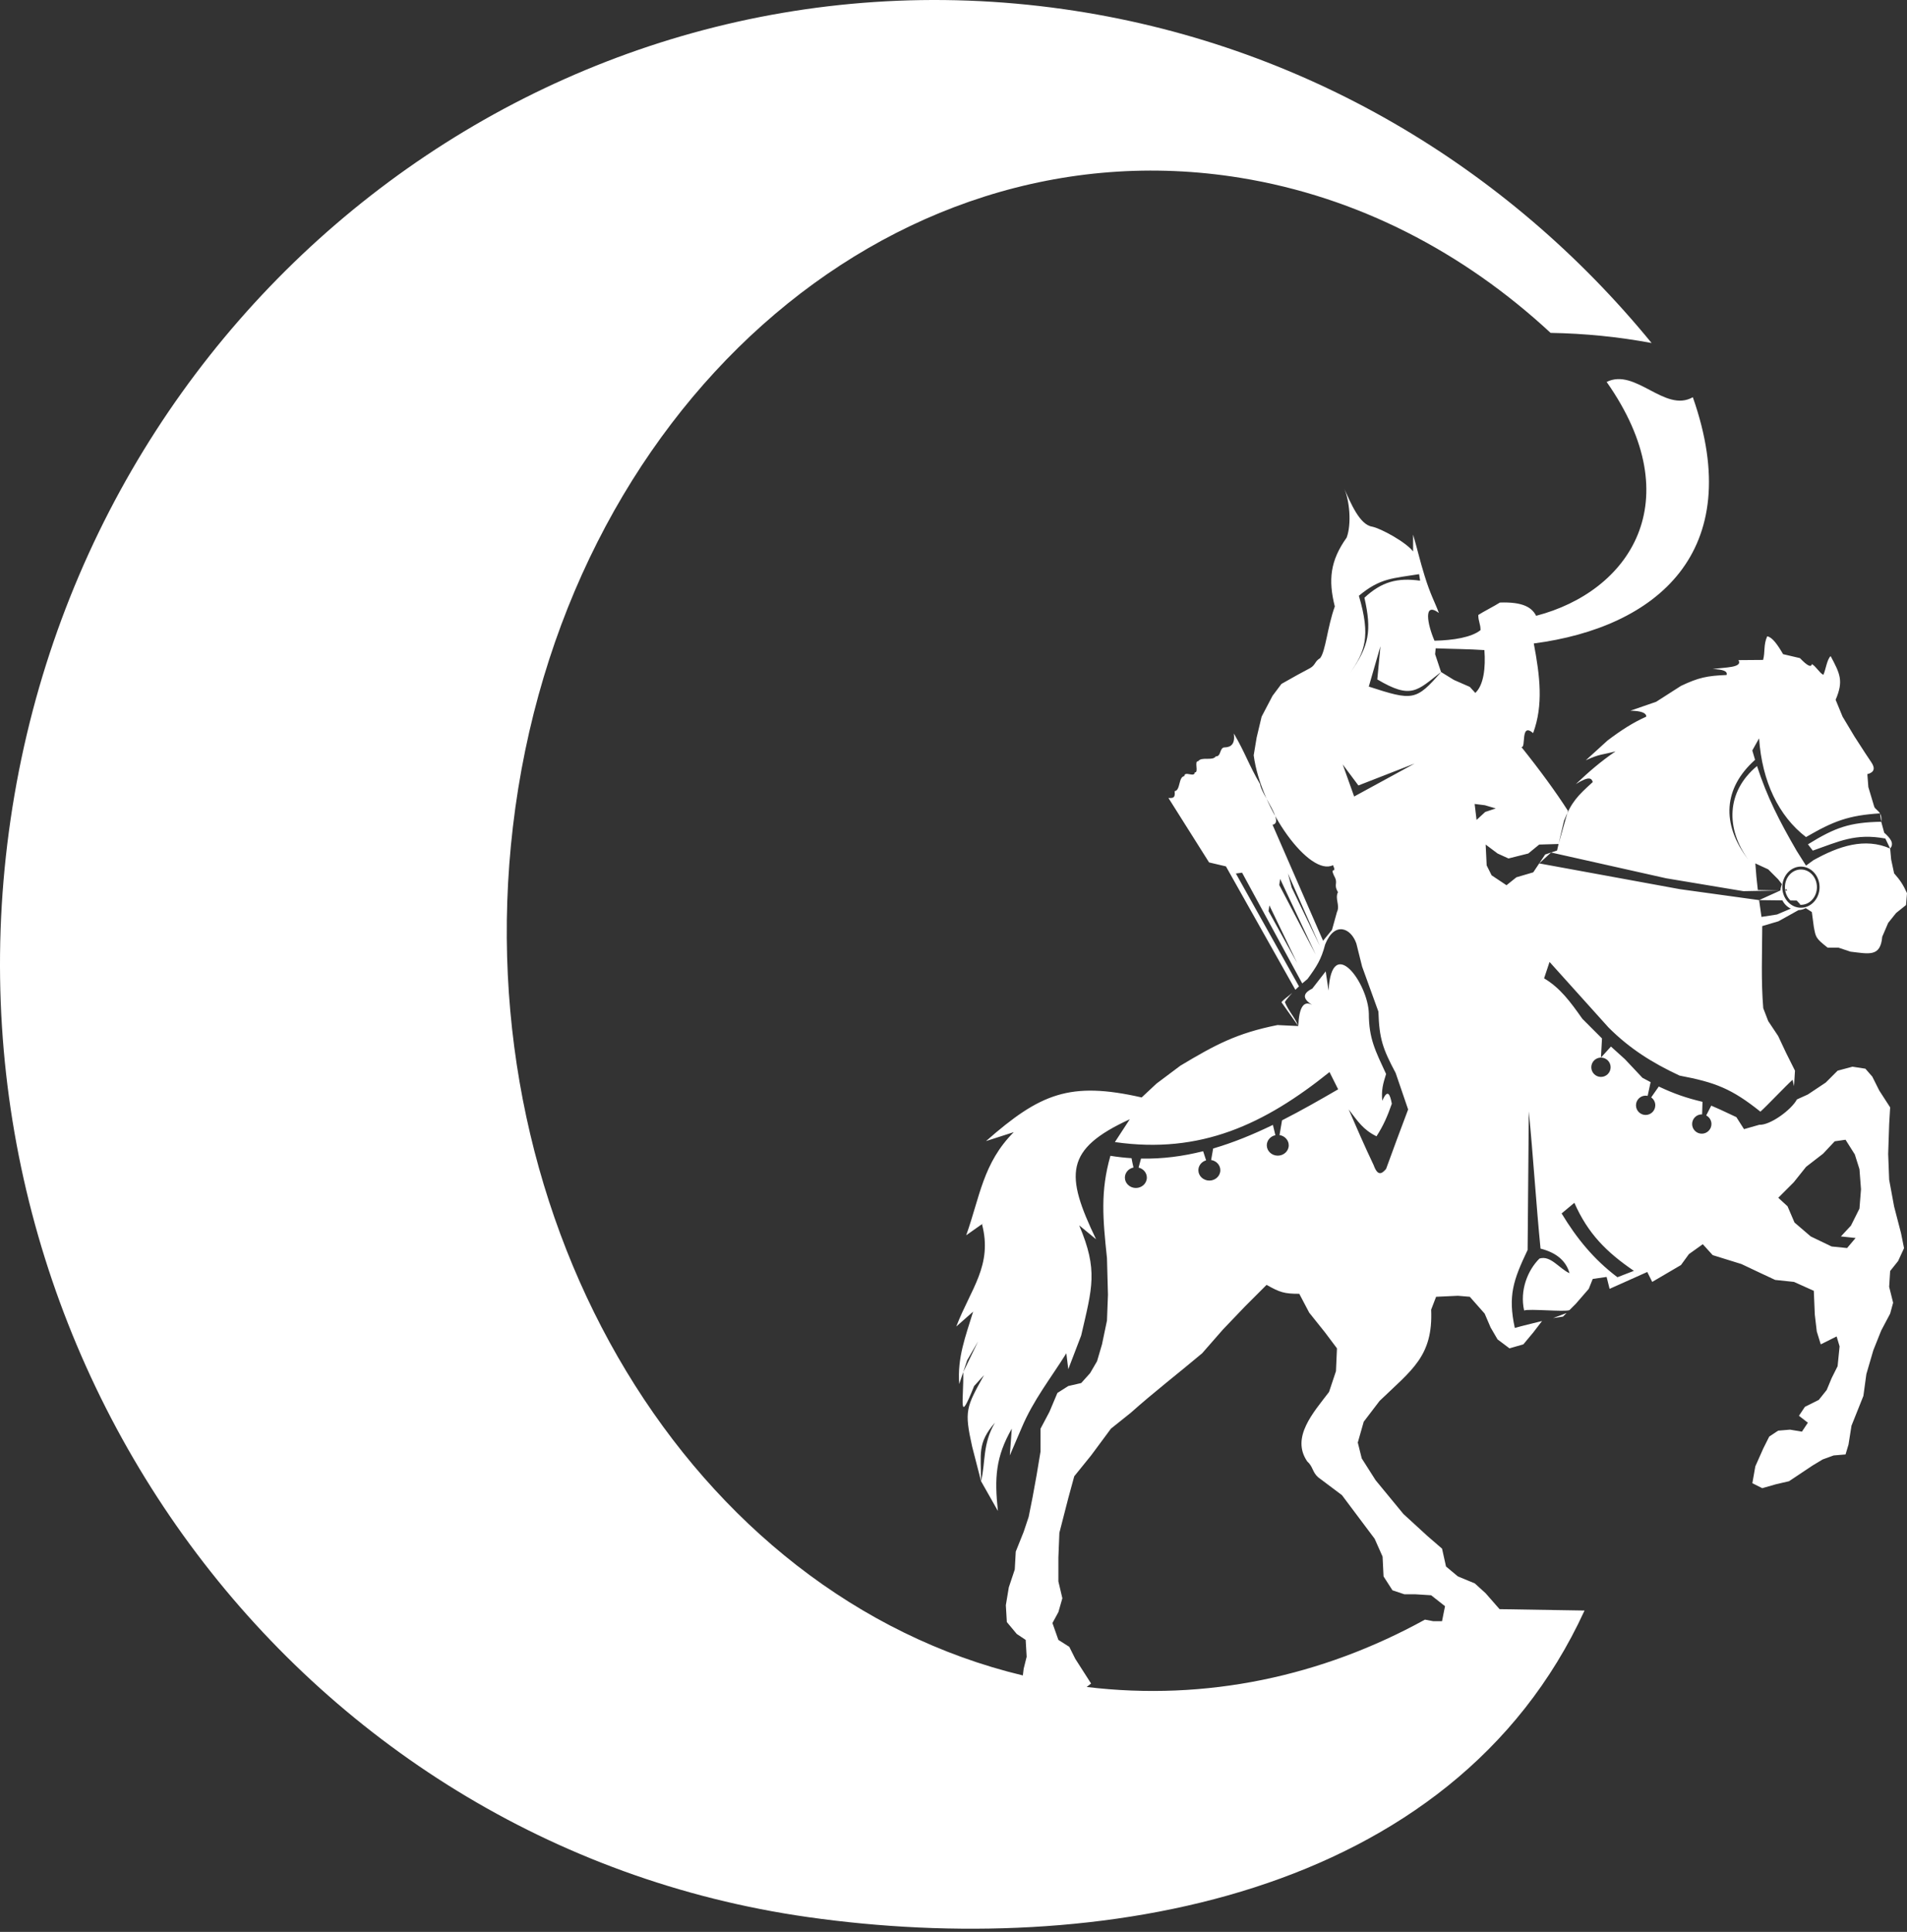 <svg width="157" height="159" viewBox="0 0 157 159" fill="none" xmlns="http://www.w3.org/2000/svg">
<rect x="0" y="0" width="157" height="159" fill="#333333" stroke="none"/>
<path fill-rule="evenodd" clip-rule="evenodd" d="M125.249 61.476C125.668 61.625 125.137 59.41 126.22 60.334C127.075 58.022 126.779 55.632 126.274 52.959C136.316 51.647 143.862 45.473 139.368 32.693C137.062 34.002 134.646 30.251 132.272 31.435C139.182 41.262 134.129 48.693 126.467 50.682C126.111 49.979 125.352 49.526 123.484 49.591C123.126 49.83 122.063 50.374 121.705 50.613C121.705 51.151 121.889 51.325 121.889 51.862C121.163 52.449 119.667 52.701 118.098 52.733C117.514 51.383 117.155 49.48 118.46 50.447C118.102 49.481 117.786 49.008 117.278 47.368C116.893 46.13 116.687 45.183 116.338 43.999C116.338 44.462 116.338 44.924 116.338 45.387C116.338 45.156 116.338 45.618 116.338 45.387C115.765 44.629 113.7 43.495 112.965 43.345C111.922 43.182 111.198 41.375 110.659 40.201C111.1 41.161 111.289 43.103 110.869 44.245C109.509 46.15 109.345 47.728 109.892 49.915C109.285 51.583 109.138 53.595 108.686 54.166C108.223 54.438 108.329 54.711 107.866 54.983C107.513 55.173 107.159 55.364 106.805 55.554C106.37 55.799 105.935 56.044 105.5 56.288C105.255 56.615 105.009 56.941 104.765 57.268C104.466 57.84 104.166 58.411 103.867 58.982C103.731 59.553 103.595 60.125 103.459 60.696C103.377 61.186 103.295 61.675 103.214 62.165C103.826 66.704 107.841 72.166 109.744 71.206C110.098 71.995 109.465 71.264 109.818 72.053C110.227 72.76 109.743 72.721 110.152 73.428C109.88 73.972 110.342 74.517 110.07 75.061C109.934 75.551 109.798 76.04 109.662 76.53C109.417 76.829 109.172 77.128 108.927 77.428C107.539 74.244 106.153 71.061 104.765 67.878C105.78 67.713 103.844 65.396 103.735 64.525C102.783 62.892 102.534 62.002 101.582 60.369C101.691 61.214 101.368 61.492 100.847 61.512C100.384 61.485 100.559 62.277 100.096 62.25C99.824 62.657 98.915 62.246 98.643 62.655C98.29 62.601 98.718 63.62 98.365 63.566C98.338 64.028 97.528 63.416 97.501 63.879C97.011 63.933 97.195 65.061 96.705 65.116C96.76 65.66 96.614 65.695 96.195 65.675C97.31 67.443 98.426 69.211 99.541 70.98C100.003 71.089 100.466 71.197 100.929 71.306L106.645 81.463C106.744 81.366 106.844 81.272 106.943 81.18L101.748 71.893L102.259 71.825L107.211 80.941L107.198 80.951C107.355 80.813 107.507 80.687 107.643 80.578C108.403 79.546 108.778 78.96 109.098 77.73C109.869 75.804 111.223 76.362 111.667 77.658C111.825 78.289 111.983 78.921 112.14 79.552C112.588 80.788 113.035 82.025 113.482 83.261C113.553 85.511 113.843 86.317 114.903 88.312C115.245 89.313 115.588 90.312 115.929 91.312C115.312 92.939 114.709 94.57 114.114 96.206C113.772 96.607 113.43 96.84 113.088 95.89C112.368 94.377 111.701 92.85 111.036 91.312C111.806 92.309 112.206 92.963 113.324 93.522C113.908 92.614 114.23 91.86 114.587 90.838C114.445 90.095 114.254 89.557 113.798 90.601C113.723 89.71 113.845 89.253 114.114 88.392C113.241 86.499 112.694 85.485 112.694 83.419C112.633 80.912 109.64 76.812 109.378 81.525C109.3 80.999 109.22 80.473 109.142 79.947C108.773 80.42 108.405 80.894 108.037 81.368C107.227 81.761 107.227 82.208 108.037 82.71C107.33 82.317 106.946 82.896 106.886 84.447C106.315 84.419 105.744 84.392 105.173 84.365C101.841 85.031 100.072 85.973 97.174 87.712C96.521 88.201 95.868 88.691 95.215 89.181C94.807 89.561 94.399 89.942 93.991 90.323C88.078 88.98 85.639 89.997 81.177 93.915C81.939 93.67 82.701 93.424 83.462 93.18C80.927 95.715 80.678 98.496 79.545 101.668C80.449 101.026 81.196 100.497 80.85 100.77C81.73 104.144 79.923 106.071 78.728 109.177C79.191 108.769 79.654 108.361 80.116 107.953C79.5 109.975 78.799 111.738 78.973 113.911C79.191 113.258 79.409 112.605 79.626 111.952C79.926 111.435 80.225 110.918 80.524 110.401C80.116 111.245 79.708 112.088 79.3 112.932C79.357 115.172 78.841 117.466 80.198 114.074C80.469 113.775 80.742 113.476 81.014 113.176C79.538 115.834 79.378 116.098 80.034 119.053C80.279 120.005 80.524 120.957 80.769 121.909C80.769 119.66 80.439 118.778 81.911 117.094C80.877 118.853 81.156 120.306 80.769 121.909C81.231 122.726 81.694 123.542 82.156 124.358C81.863 121.64 81.969 119.912 83.299 117.584C83.245 118.318 83.19 119.053 83.136 119.787C83.462 119.026 83.789 118.264 84.116 117.502C85.082 115.216 86.48 113.475 87.788 111.381C87.843 111.816 87.897 112.251 87.951 112.687C88.305 111.762 88.659 110.836 89.013 109.912C89.923 105.963 90.418 104.551 88.849 100.852C89.311 101.233 89.774 101.614 90.237 101.995C87.681 96.671 87.639 94.588 93.012 92.119C92.603 92.745 92.195 93.37 91.787 93.996C98.855 95.011 104.11 92.526 109.457 88.234C109.694 88.708 109.931 89.181 110.168 89.654C108.641 90.54 107.107 91.417 105.548 92.207L105.341 93.421C105.771 93.486 106.1 93.838 106.1 94.262C106.1 94.732 105.696 95.114 105.197 95.114C104.697 95.114 104.293 94.732 104.293 94.262C104.293 93.856 104.595 93.516 104.999 93.431L104.797 92.581C103.193 93.36 101.56 94.035 99.877 94.525L99.711 95.473C100.14 95.539 100.468 95.89 100.468 96.313C100.468 96.784 100.064 97.165 99.564 97.165C99.065 97.165 98.66 96.784 98.66 96.313C98.66 95.93 98.928 95.606 99.297 95.499L99.052 94.748C97.403 95.164 95.705 95.391 93.938 95.356L93.737 96.096C94.129 96.19 94.418 96.524 94.418 96.922C94.418 97.392 94.013 97.774 93.514 97.774C93.015 97.774 92.61 97.392 92.61 96.922C92.61 96.515 92.913 96.175 93.317 96.09C93.253 95.812 93.191 95.522 93.157 95.322C92.585 95.286 92.007 95.222 91.419 95.127C90.583 98.034 90.794 100.315 91.135 103.545C91.161 104.552 91.189 105.559 91.216 106.565C91.189 107.273 91.161 107.98 91.135 108.688C90.998 109.34 90.862 109.993 90.726 110.646C90.59 111.109 90.454 111.571 90.318 112.034C90.128 112.36 89.937 112.687 89.747 113.013C89.502 113.285 89.257 113.557 89.013 113.83C88.659 113.911 88.305 113.992 87.951 114.074C87.653 114.265 87.353 114.455 87.053 114.645C86.836 115.162 86.619 115.679 86.4 116.196C86.156 116.659 85.911 117.122 85.666 117.584C85.666 118.21 85.666 118.835 85.666 119.461C85.557 120.114 85.448 120.767 85.34 121.42C85.231 122.019 85.122 122.617 85.013 123.215C84.904 123.76 84.795 124.303 84.687 124.848C84.55 125.256 84.414 125.664 84.278 126.072C84.061 126.616 83.843 127.16 83.625 127.704C83.599 128.194 83.571 128.684 83.544 129.174C83.38 129.663 83.218 130.153 83.054 130.643C82.972 131.132 82.891 131.622 82.809 132.112C82.837 132.574 82.863 133.037 82.891 133.5C83.163 133.826 83.435 134.152 83.707 134.479C83.951 134.642 84.197 134.805 84.442 134.969C84.469 135.431 84.496 135.893 84.523 136.356C84.442 136.682 84.36 137.009 84.278 137.335L84.209 137.894C56.972 131.366 38.372 100.929 42.226 68.052C46.236 33.832 73.055 9.911 102.115 14.635C111.792 16.208 120.498 20.762 127.659 27.398C130.492 27.446 133.269 27.727 135.973 28.231C124.128 13.744 107.233 3.545 87.576 0.754C45.438 -5.231 6.549 25.076 0.733 68.43C-5.084 111.785 24.372 151.798 66.51 157.782C90.209 161.147 119.543 156.313 130.452 132.552L123.455 132.438C123.074 132.003 122.694 131.568 122.312 131.132C122.014 130.86 121.714 130.589 121.415 130.317C120.953 130.126 120.49 129.935 120.027 129.745C119.701 129.473 119.375 129.201 119.048 128.929C118.939 128.439 118.83 127.949 118.722 127.459C118.313 127.106 117.905 126.752 117.497 126.399C116.844 125.8 116.191 125.201 115.538 124.603C114.777 123.678 114.015 122.753 113.253 121.828C112.872 121.23 112.491 120.631 112.11 120.032C112.002 119.597 111.893 119.162 111.784 118.727C111.947 118.155 112.11 117.584 112.273 117.012C112.709 116.441 113.144 115.87 113.58 115.298C116.235 112.746 117.99 111.62 117.824 107.79C117.96 107.436 118.095 107.082 118.231 106.729C118.83 106.701 119.429 106.675 120.027 106.647C120.353 106.675 120.68 106.701 121.006 106.729C121.415 107.191 121.823 107.654 122.231 108.116C122.395 108.497 122.558 108.878 122.721 109.259C122.912 109.585 123.102 109.912 123.292 110.238C123.618 110.483 123.945 110.728 124.272 110.973C124.653 110.864 125.033 110.755 125.414 110.646C125.686 110.319 125.958 109.993 126.23 109.667L126.955 108.724C126.177 108.919 125.25 109.136 124.712 109.295C124.137 106.646 124.582 105.363 125.766 102.875C125.798 99.074 125.83 95.273 125.863 91.472C126.214 95.018 126.477 99.219 126.829 102.765C128.121 103.09 128.931 103.766 129.216 104.791C128.341 104.388 127.66 103.298 126.74 103.584C125.765 104.551 125.107 106.207 125.479 107.857C125.894 107.698 128.792 107.99 129.209 107.83L129.74 107.299C130.093 106.892 130.448 106.484 130.801 106.076C130.91 105.803 131.019 105.532 131.127 105.26C131.508 105.205 131.889 105.151 132.27 105.096C132.351 105.422 132.433 105.749 132.515 106.076C133.549 105.613 134.583 105.151 135.617 104.688C135.752 104.96 135.888 105.232 136.024 105.505C136.814 105.042 137.603 104.579 138.391 104.117C138.609 103.817 138.827 103.519 139.044 103.219C139.425 102.947 139.806 102.675 140.187 102.403C140.459 102.702 140.731 103.002 141.003 103.301C141.792 103.545 142.581 103.79 143.37 104.035C143.887 104.28 144.404 104.525 144.921 104.769C145.329 104.96 145.737 105.151 146.145 105.341C146.662 105.396 147.178 105.45 147.696 105.505C148.24 105.749 148.784 105.994 149.328 106.239C149.355 106.892 149.383 107.544 149.41 108.197C149.464 108.66 149.519 109.123 149.573 109.585C149.682 109.939 149.791 110.293 149.9 110.646C150.335 110.429 150.77 110.211 151.206 109.993C151.287 110.265 151.369 110.538 151.45 110.81C151.396 111.353 151.342 111.898 151.287 112.442C151.124 112.768 150.961 113.095 150.797 113.421C150.661 113.748 150.525 114.074 150.389 114.401C150.172 114.673 149.954 114.945 149.736 115.217C149.355 115.407 148.974 115.597 148.594 115.788C148.43 116.033 148.267 116.278 148.104 116.523C148.349 116.713 148.594 116.903 148.839 117.094C148.675 117.339 148.512 117.584 148.349 117.829C148.022 117.774 147.696 117.72 147.369 117.665C147.043 117.693 146.716 117.72 146.39 117.748C146.145 117.91 145.9 118.074 145.656 118.237C145.492 118.563 145.329 118.889 145.166 119.216C144.948 119.706 144.73 120.196 144.513 120.685C144.431 121.148 144.35 121.61 144.268 122.073C144.54 122.209 144.812 122.345 145.084 122.481C145.465 122.372 145.846 122.263 146.227 122.155C146.58 122.073 146.934 121.991 147.288 121.909C147.533 121.747 147.778 121.583 148.022 121.42C148.43 121.148 148.839 120.876 149.246 120.604C149.519 120.44 149.791 120.278 150.062 120.114C150.362 120.005 150.661 119.897 150.96 119.787C151.287 119.761 151.613 119.733 151.94 119.706C152.022 119.434 152.104 119.162 152.185 118.889C152.266 118.372 152.348 117.856 152.43 117.339C152.593 116.931 152.757 116.523 152.92 116.115C153.083 115.707 153.246 115.298 153.409 114.89C153.491 114.292 153.572 113.694 153.654 113.095C153.845 112.442 154.035 111.789 154.226 111.136C154.443 110.592 154.661 110.048 154.878 109.504C155.123 109.041 155.368 108.579 155.613 108.116C155.695 107.817 155.776 107.518 155.858 107.218C155.749 106.783 155.64 106.348 155.532 105.913C155.559 105.477 155.586 105.042 155.613 104.607C155.83 104.334 156.048 104.062 156.266 103.79C156.429 103.437 156.592 103.083 156.756 102.729C156.674 102.321 156.592 101.913 156.511 101.505C156.32 100.77 156.129 100.036 155.939 99.301C155.803 98.567 155.667 97.832 155.532 97.097C155.504 96.39 155.477 95.683 155.45 94.975C155.477 94.159 155.504 93.343 155.532 92.527C155.559 92.064 155.586 91.603 155.613 91.14C155.313 90.677 155.014 90.214 154.715 89.752C154.524 89.371 154.334 88.99 154.143 88.609C153.953 88.392 153.763 88.174 153.572 87.956C153.218 87.902 152.865 87.848 152.511 87.793C152.104 87.902 151.695 88.01 151.287 88.12C150.961 88.447 150.634 88.773 150.308 89.099C149.818 89.425 149.328 89.752 148.839 90.078C148.539 90.214 148.24 90.351 147.94 90.486C147.458 91.368 145.723 92.62 144.841 92.573C144.422 92.693 144.002 92.812 143.582 92.932C143.372 92.602 143.163 92.273 142.952 91.943C142.502 91.733 142.053 91.523 141.603 91.313C141.363 91.208 141.124 91.104 140.884 90.998C140.745 91.267 140.607 91.535 140.469 91.804C140.725 91.936 140.9 92.202 140.9 92.511C140.9 92.95 140.544 93.306 140.105 93.306C139.666 93.306 139.31 92.95 139.31 92.511C139.31 92.072 139.666 91.716 140.105 91.716C140.114 91.716 140.122 91.716 140.131 91.716C140.142 91.372 140.153 91.028 140.164 90.684C138.829 90.366 137.806 90.012 136.566 89.424C136.357 89.723 136.148 90.021 135.939 90.319C136.144 90.463 136.277 90.7 136.277 90.97C136.277 91.409 135.922 91.765 135.483 91.765C135.043 91.765 134.687 91.409 134.687 90.97C134.687 90.531 135.043 90.175 135.483 90.175C135.54 90.175 135.596 90.181 135.649 90.192C135.73 89.817 135.811 89.44 135.892 89.064C135.667 88.945 135.442 88.825 135.217 88.705C134.737 88.195 134.258 87.685 133.778 87.175C133.149 86.606 132.519 86.036 131.889 85.467C131.861 85.992 131.832 86.518 131.804 87.043C132.243 87.043 132.6 87.399 132.6 87.838C132.6 88.278 132.243 88.634 131.804 88.634C131.365 88.634 131.009 88.278 131.009 87.838C131.009 87.399 131.365 87.043 131.804 87.043C132.078 86.74 132.353 86.438 132.627 86.134C132.381 85.912 132.135 85.69 131.889 85.467C131.35 84.927 130.81 84.388 130.27 83.848C129.288 82.453 128.441 81.301 127.122 80.52C127.272 80.071 127.422 79.621 127.572 79.171C129.191 80.97 130.81 82.769 132.429 84.567C134.169 86.307 136.023 87.474 138.275 88.525C141.201 89.079 142.555 89.591 144.931 91.493C145.501 90.984 147.012 89.377 147.581 88.868L147.698 89.393L147.778 88.12C147.533 87.63 147.288 87.14 147.043 86.65C146.825 86.188 146.608 85.726 146.39 85.263C146.118 84.855 145.846 84.447 145.574 84.039C145.438 83.685 145.302 83.331 145.166 82.978C144.977 80.716 145.074 78.482 145.083 76.219L146.416 75.824L148.066 74.906C148.281 74.898 148.483 74.839 148.663 74.742L149.165 75.061C149.22 75.469 149.274 75.877 149.328 76.284C149.496 77.134 149.451 77.196 150.471 77.999C150.77 77.999 151.07 77.999 151.369 77.999C151.695 78.108 152.022 78.216 152.348 78.325C153.861 78.5 154.82 78.786 154.96 77.101C155.123 76.72 155.286 76.34 155.45 75.958C155.667 75.687 155.885 75.415 156.103 75.143C156.375 74.924 156.646 74.707 156.919 74.489C156.946 74.163 156.973 73.836 157 73.51C156.691 72.83 156.436 72.436 155.939 71.878C155.858 71.497 155.776 71.116 155.695 70.735C155.667 70.435 155.64 70.137 155.613 69.837C155.481 69.562 155.349 69.287 155.217 69.013C152.73 68.561 151.413 69.254 149.244 70.009C149.111 69.836 148.978 69.664 148.845 69.491C151.1 68.093 152.285 67.684 154.878 67.633C154.931 67.315 154.873 67.103 154.775 66.943L154.878 67.633C154.96 67.933 155.042 68.232 155.123 68.531C155.606 68.967 155.983 69.402 155.613 69.837C153.537 68.92 151.384 69.627 149.283 70.806C149.084 70.952 148.885 71.097 148.686 71.243C148.433 70.845 148.181 70.447 147.929 70.048C146.484 67.558 145.48 65.592 144.653 63.047C142.094 65.165 142.081 68.23 143.946 70.765C141.665 67.796 141.904 64.846 144.492 62.537C144.415 62.286 144.338 62.028 144.264 61.764C144.451 61.432 144.636 61.1 144.823 60.768C145.064 64.312 146.431 67.169 148.686 68.894C150.955 67.576 152.187 67.106 154.775 66.943C154.624 66.699 154.381 66.584 154.307 66.409C154.143 65.865 153.98 65.321 153.817 64.777C153.79 64.423 153.763 64.07 153.736 63.715C154.298 63.571 154.407 63.244 154.062 62.736C153.899 62.491 153.735 62.246 153.572 62.002C153.273 61.539 152.974 61.077 152.674 60.614C152.348 60.07 152.022 59.526 151.695 58.982C151.505 58.519 151.314 58.057 151.124 57.594C151.788 56.046 151.493 55.46 150.715 54.003C150.414 54.242 150.303 55.161 150.113 55.542C149.787 55.379 149.491 54.819 149.165 54.656C149.113 54.957 148.787 54.794 148.186 54.166C147.723 54.057 147.261 53.949 146.798 53.84C146.345 53.058 145.902 52.434 145.492 52.371C145.175 53.057 145.331 53.664 145.153 54.314C144.609 54.314 143.669 54.33 143.125 54.33C143.497 54.974 141.966 54.914 141.003 55.065C141.819 55.089 142.258 55.234 142.146 55.554C140.545 55.618 139.835 55.764 138.391 56.452C137.711 56.887 137.031 57.322 136.351 57.758C135.643 58.003 134.936 58.247 134.229 58.492C135.108 58.508 135.543 58.671 135.535 58.982C134.448 59.469 133.494 60.08 132.351 60.941C131.753 61.485 131.155 62.029 130.556 62.573C131.741 62.03 131.889 62.139 133.004 61.839C131.787 62.672 130.81 63.513 129.74 64.532C130.829 63.851 131.041 64.048 131.127 64.368C129.874 65.503 129.384 65.994 128.76 67.552C128.57 68.368 128.38 69.184 128.189 70.001L127.699 70.163L137.167 72.285L143.534 73.347L146.578 73.289L144.719 73.252C144.633 72.527 144.561 71.799 144.513 71.061C144.867 71.224 145.22 71.388 145.574 71.551C145.846 71.823 146.118 72.095 146.39 72.367L146.702 72.769C146.633 72.93 146.59 73.105 146.578 73.289L144.824 74.083L146.743 74.104C146.894 74.404 147.138 74.645 147.435 74.782L146.296 75.266L145.021 75.464C144.952 75.002 144.885 74.542 144.824 74.083L138.31 73.183L126.72 71.061L126.23 71.796C125.768 71.932 125.305 72.068 124.843 72.204C124.571 72.421 124.298 72.64 124.027 72.857C123.618 72.585 123.21 72.313 122.802 72.041C122.666 71.769 122.53 71.497 122.395 71.224C122.367 70.654 122.34 70.082 122.312 69.51C122.639 69.756 122.965 70.001 123.292 70.245C123.591 70.381 123.891 70.518 124.19 70.654C124.734 70.518 125.278 70.381 125.822 70.245C126.122 70.001 126.42 69.756 126.72 69.51C127.251 69.495 127.783 69.479 128.314 69.464C128.572 68.554 128.83 67.645 129.087 66.736C128.109 65.205 126.775 63.381 125.249 61.476ZM118.734 133.43H118.004L117.312 133.301C108.883 137.944 99.33 140.034 89.464 138.843L89.828 138.56C89.393 137.88 88.958 137.199 88.522 136.52C88.359 136.193 88.196 135.867 88.033 135.54C87.734 135.35 87.434 135.159 87.135 134.969C86.972 134.506 86.809 134.043 86.645 133.581C86.809 133.282 86.972 132.983 87.135 132.683C87.244 132.303 87.353 131.921 87.462 131.541C87.353 131.078 87.244 130.615 87.135 130.153C87.135 129.5 87.135 128.848 87.135 128.194C87.162 127.514 87.19 126.834 87.217 126.154C87.462 125.201 87.707 124.249 87.951 123.297C88.115 122.699 88.278 122.1 88.441 121.502C88.903 120.93 89.366 120.359 89.828 119.787C90.373 119.053 90.917 118.318 91.461 117.584C92.005 117.148 92.549 116.713 93.093 116.278C95.006 114.57 97.011 113.029 98.969 111.381C99.541 110.728 100.112 110.075 100.684 109.422C101.282 108.796 101.881 108.171 102.48 107.544C103.078 106.946 103.676 106.348 104.275 105.749C105.365 106.363 105.721 106.484 106.968 106.484C107.241 107.001 107.513 107.518 107.784 108.035C108.22 108.579 108.655 109.123 109.09 109.667C109.417 110.102 109.743 110.538 110.07 110.973C110.043 111.598 110.016 112.225 109.988 112.85C109.798 113.421 109.607 113.992 109.417 114.564C108.137 116.248 106.261 118.297 107.621 120.278C108.111 120.713 108.03 121.148 108.519 121.583C109.172 122.073 109.825 122.563 110.478 123.053C110.968 123.705 111.457 124.358 111.947 125.011C112.355 125.555 112.763 126.099 113.172 126.643C113.389 127.133 113.607 127.623 113.825 128.113C113.851 128.657 113.879 129.201 113.906 129.745C114.151 130.126 114.396 130.507 114.64 130.887C114.967 130.996 115.294 131.105 115.62 131.214C115.919 131.214 116.218 131.214 116.518 131.214C116.953 131.241 117.388 131.269 117.824 131.296C118.205 131.595 118.585 131.894 118.966 132.194C118.885 132.602 118.803 133.01 118.722 133.418L118.734 133.43ZM118.198 53.358C119.499 53.413 120.974 53.418 122.208 53.505C122.318 54.951 122.15 56.394 121.459 57.029C121.308 56.863 121.158 56.698 121.006 56.533C120.571 56.343 120.136 56.153 119.701 55.962C119.347 55.744 118.993 55.526 118.64 55.309C116.665 56.848 116.195 57.583 113.391 55.918L113.649 53.189L112.69 56.509C116.306 57.68 116.575 57.693 118.64 55.309C118.476 54.819 118.313 54.33 118.15 53.84L118.198 53.358ZM127.699 70.163L127.21 70.327L126.72 71.061L127.699 70.163ZM106.396 81.716C106.097 81.974 105.683 82.243 105.5 82.487C105.962 83.141 106.424 83.794 106.886 84.447C106.547 83.63 106.119 83.289 105.779 82.473C105.927 82.24 106.147 81.978 106.396 81.716ZM127.862 108.483L128.679 108.361L128.973 108.067L127.862 108.483ZM148.268 71.323C149.114 71.323 149.801 72.081 149.801 73.016C149.801 73.951 149.114 74.709 148.268 74.709C147.421 74.709 146.734 73.951 146.734 73.016C146.734 72.081 147.421 71.323 148.268 71.323ZM111.873 49.034C112.874 52.407 112.359 53.648 111.134 55.409C112.744 53.151 112.937 51.896 112.331 49.196C113.743 47.879 115.043 47.533 116.914 47.792C116.887 47.613 116.859 47.434 116.832 47.255C114.675 47.608 113.648 47.555 111.873 49.034ZM110.544 62.917L111.485 65.555L116.462 62.842L111.834 64.646L110.544 62.917ZM129.615 98.995C130.731 101.524 132.241 103.042 134.515 104.595L133.159 105.12C131.198 103.641 129.785 101.89 128.565 99.87L129.615 98.995ZM121.563 67.484L121.405 66.168L122.248 66.273L123.142 66.537L122.274 66.827L121.563 67.484ZM105.39 72.336L108.318 78.564L105.322 72.846L105.39 72.336ZM106.343 73.05L108.658 77.85L106.037 71.893L106.343 73.05ZM104.438 74.99L106.786 79.244L104.505 74.514L104.438 74.99ZM147.149 73.301L146.994 73.298C146.998 73.25 147.005 73.204 147.014 73.158L147.149 73.301ZM147.402 74.112L147.918 74.118L148.226 74.445C148.195 74.452 148.164 74.458 148.132 74.462C148.177 74.467 148.222 74.47 148.268 74.47C148.995 74.47 149.584 73.818 149.584 73.016C149.584 72.213 148.995 71.562 148.268 71.562C147.54 71.562 146.951 72.213 146.951 73.016C146.951 73.453 147.126 73.845 147.402 74.112ZM146.402 98.58C146.826 98.156 147.25 97.731 147.675 97.307C148.014 96.882 148.354 96.458 148.693 96.033C149.161 95.672 149.627 95.312 150.094 94.951C150.412 94.612 150.731 94.272 151.049 93.933C151.346 93.89 151.643 93.848 151.94 93.805C152.195 94.208 152.449 94.612 152.704 95.015C152.831 95.418 152.959 95.821 153.086 96.224C153.128 96.776 153.171 97.328 153.213 97.88C153.171 98.41 153.128 98.94 153.086 99.471C152.852 99.938 152.619 100.405 152.386 100.872C152.11 101.169 151.834 101.466 151.558 101.763C151.961 101.806 152.365 101.848 152.768 101.89C152.534 102.166 152.3 102.443 152.067 102.718C151.643 102.676 151.219 102.633 150.794 102.59C150.221 102.315 149.648 102.039 149.075 101.763C148.629 101.381 148.184 100.999 147.738 100.617C147.547 100.171 147.357 99.726 147.165 99.281C146.911 99.047 146.656 98.813 146.402 98.58Z" fill="white"/>
</svg>
